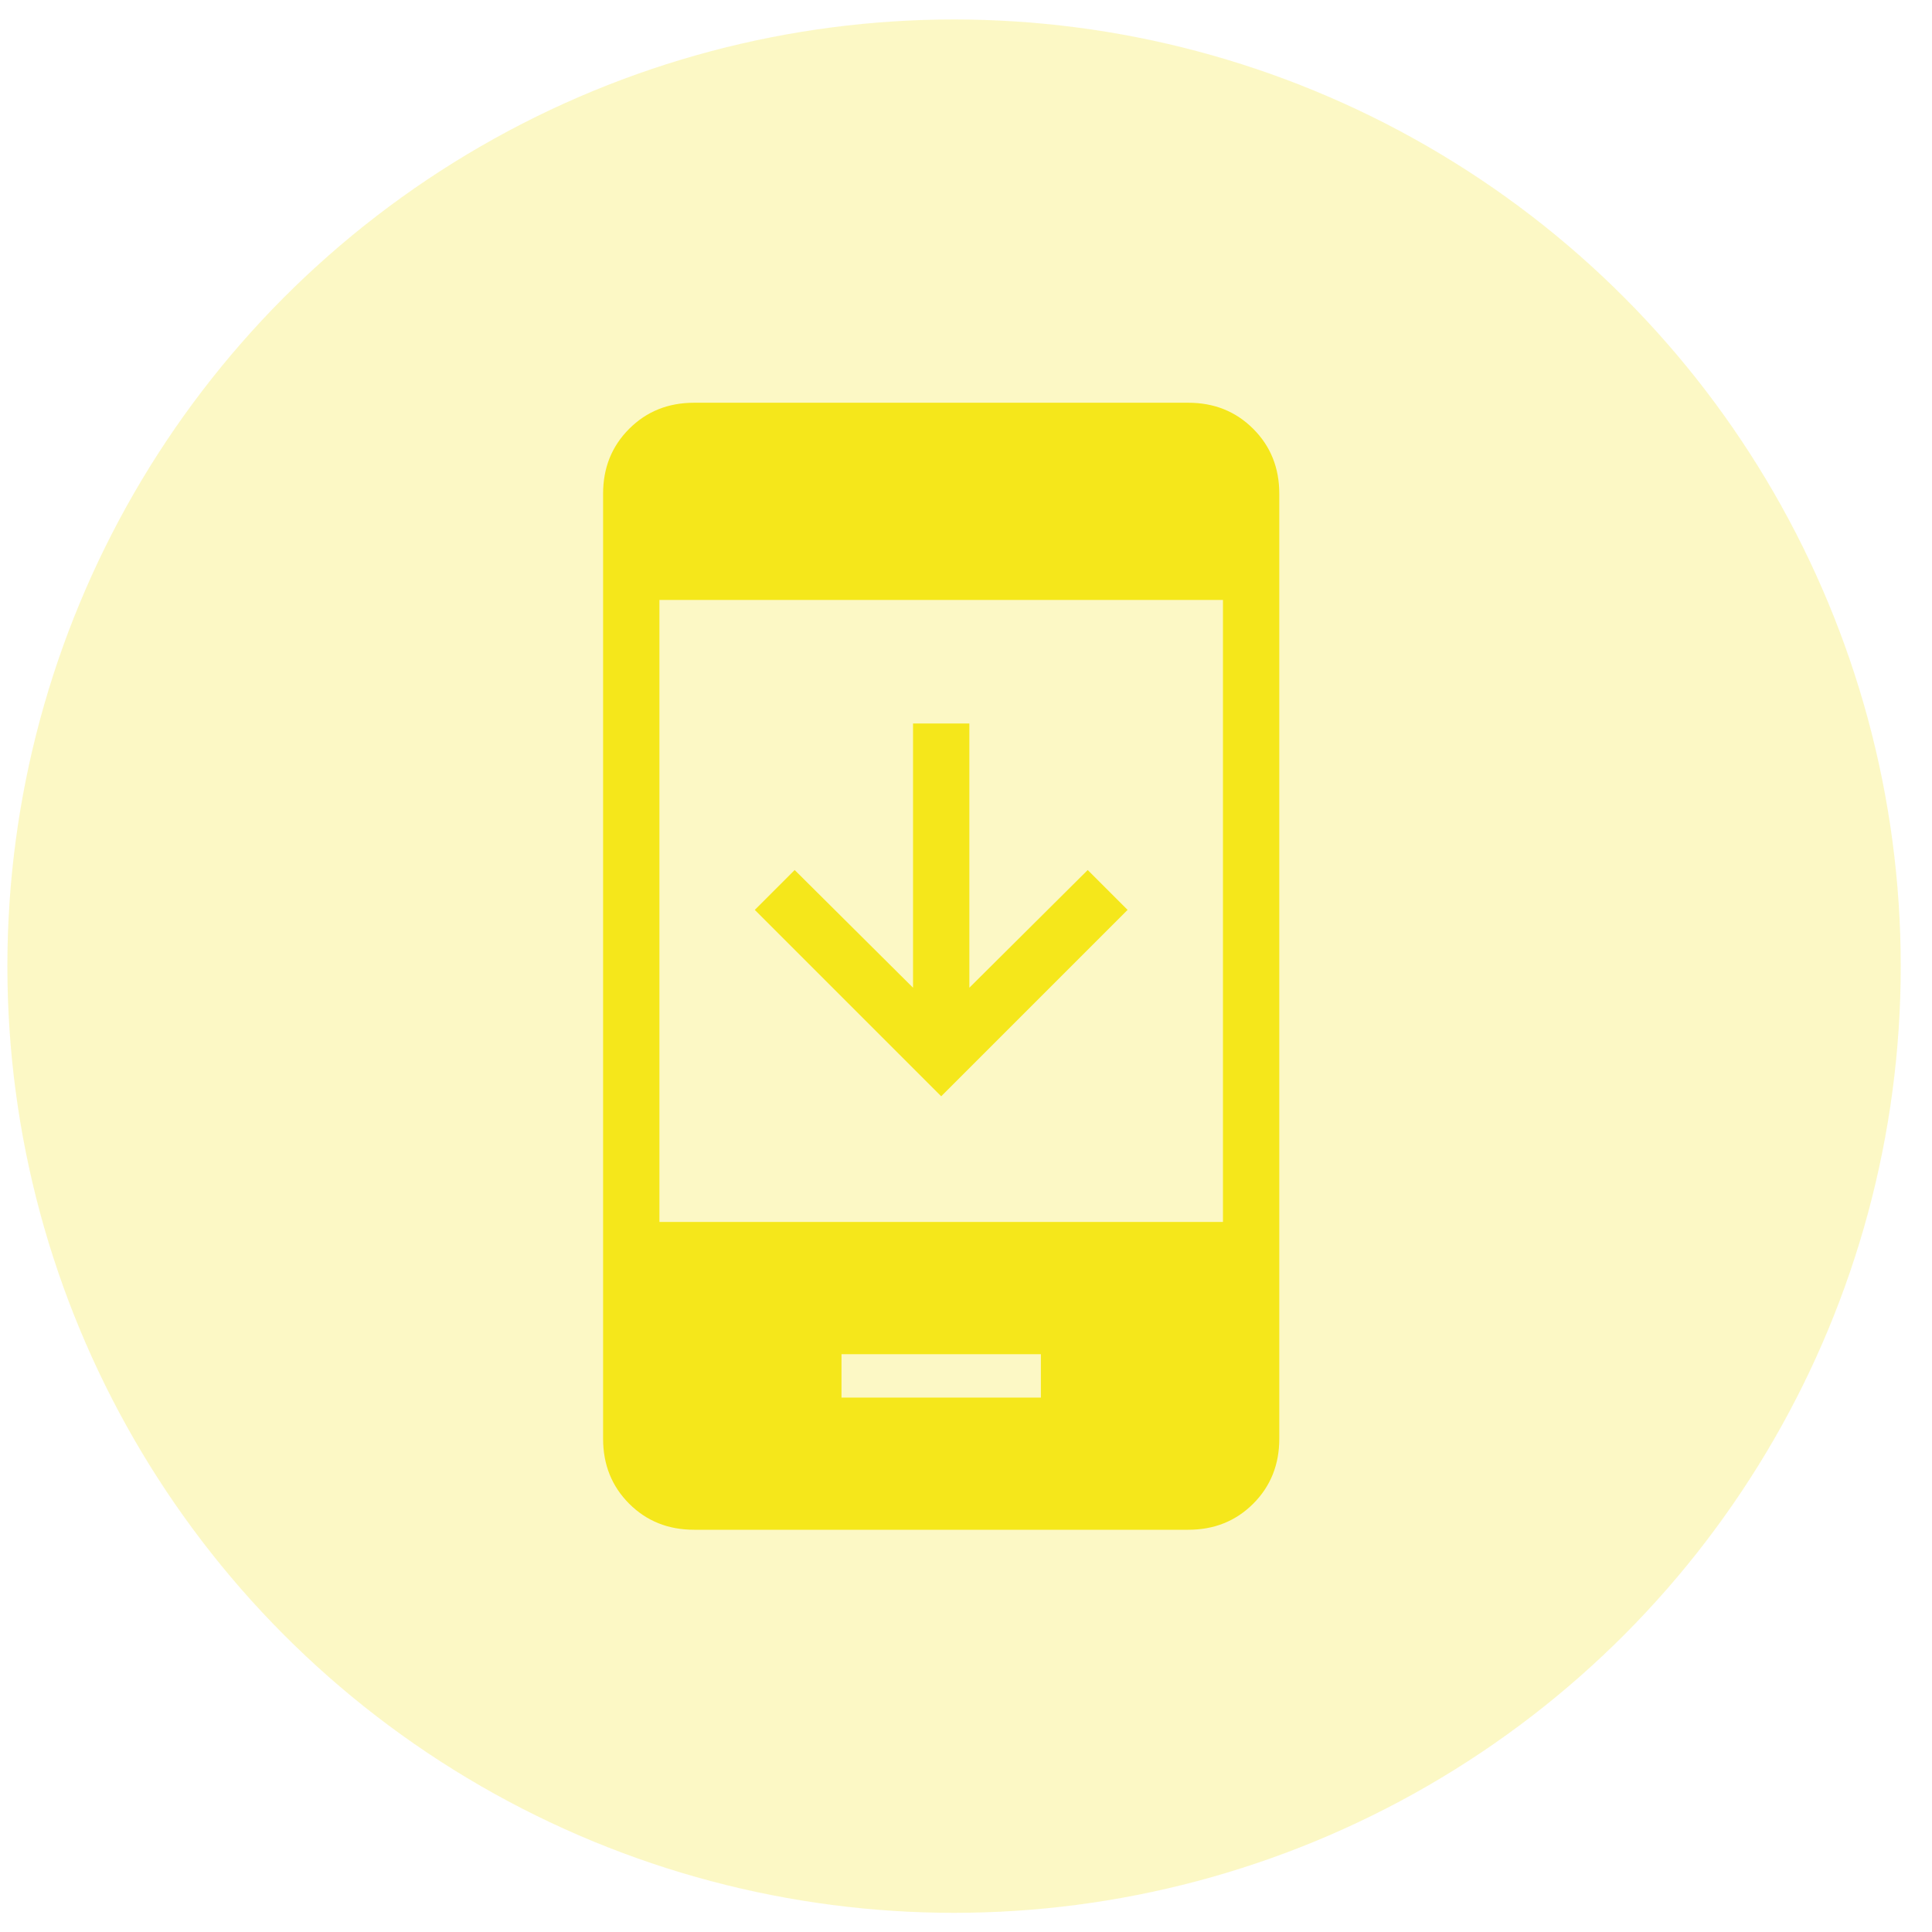 <svg width="50" height="50" viewBox="0 0 50 50" fill="none" xmlns="http://www.w3.org/2000/svg">
<circle cx="24.691" cy="25.004" r="24.5" fill="#F5E71B" fill-opacity="0.25"/>
<path d="M29.182 23.548L24.358 28.372L19.534 23.548L20.566 22.516L23.629 25.562V18.724H25.087V25.562L28.15 22.516L29.182 23.548ZM21.778 36.169H26.938V35.046H21.778V36.169ZM17.963 39.59C17.292 39.59 16.732 39.365 16.283 38.916C15.833 38.466 15.608 37.905 15.608 37.235V12.778C15.608 12.107 15.833 11.547 16.283 11.098C16.732 10.648 17.292 10.423 17.963 10.423H30.753C31.424 10.423 31.983 10.648 32.433 11.098C32.883 11.547 33.108 12.107 33.108 12.778V37.235C33.108 37.905 32.883 38.465 32.434 38.915C31.984 39.365 31.424 39.59 30.753 39.59H17.963ZM17.066 31.624H31.65V15.527H17.066V31.624Z" fill="#F5E71B"/>
</svg>
